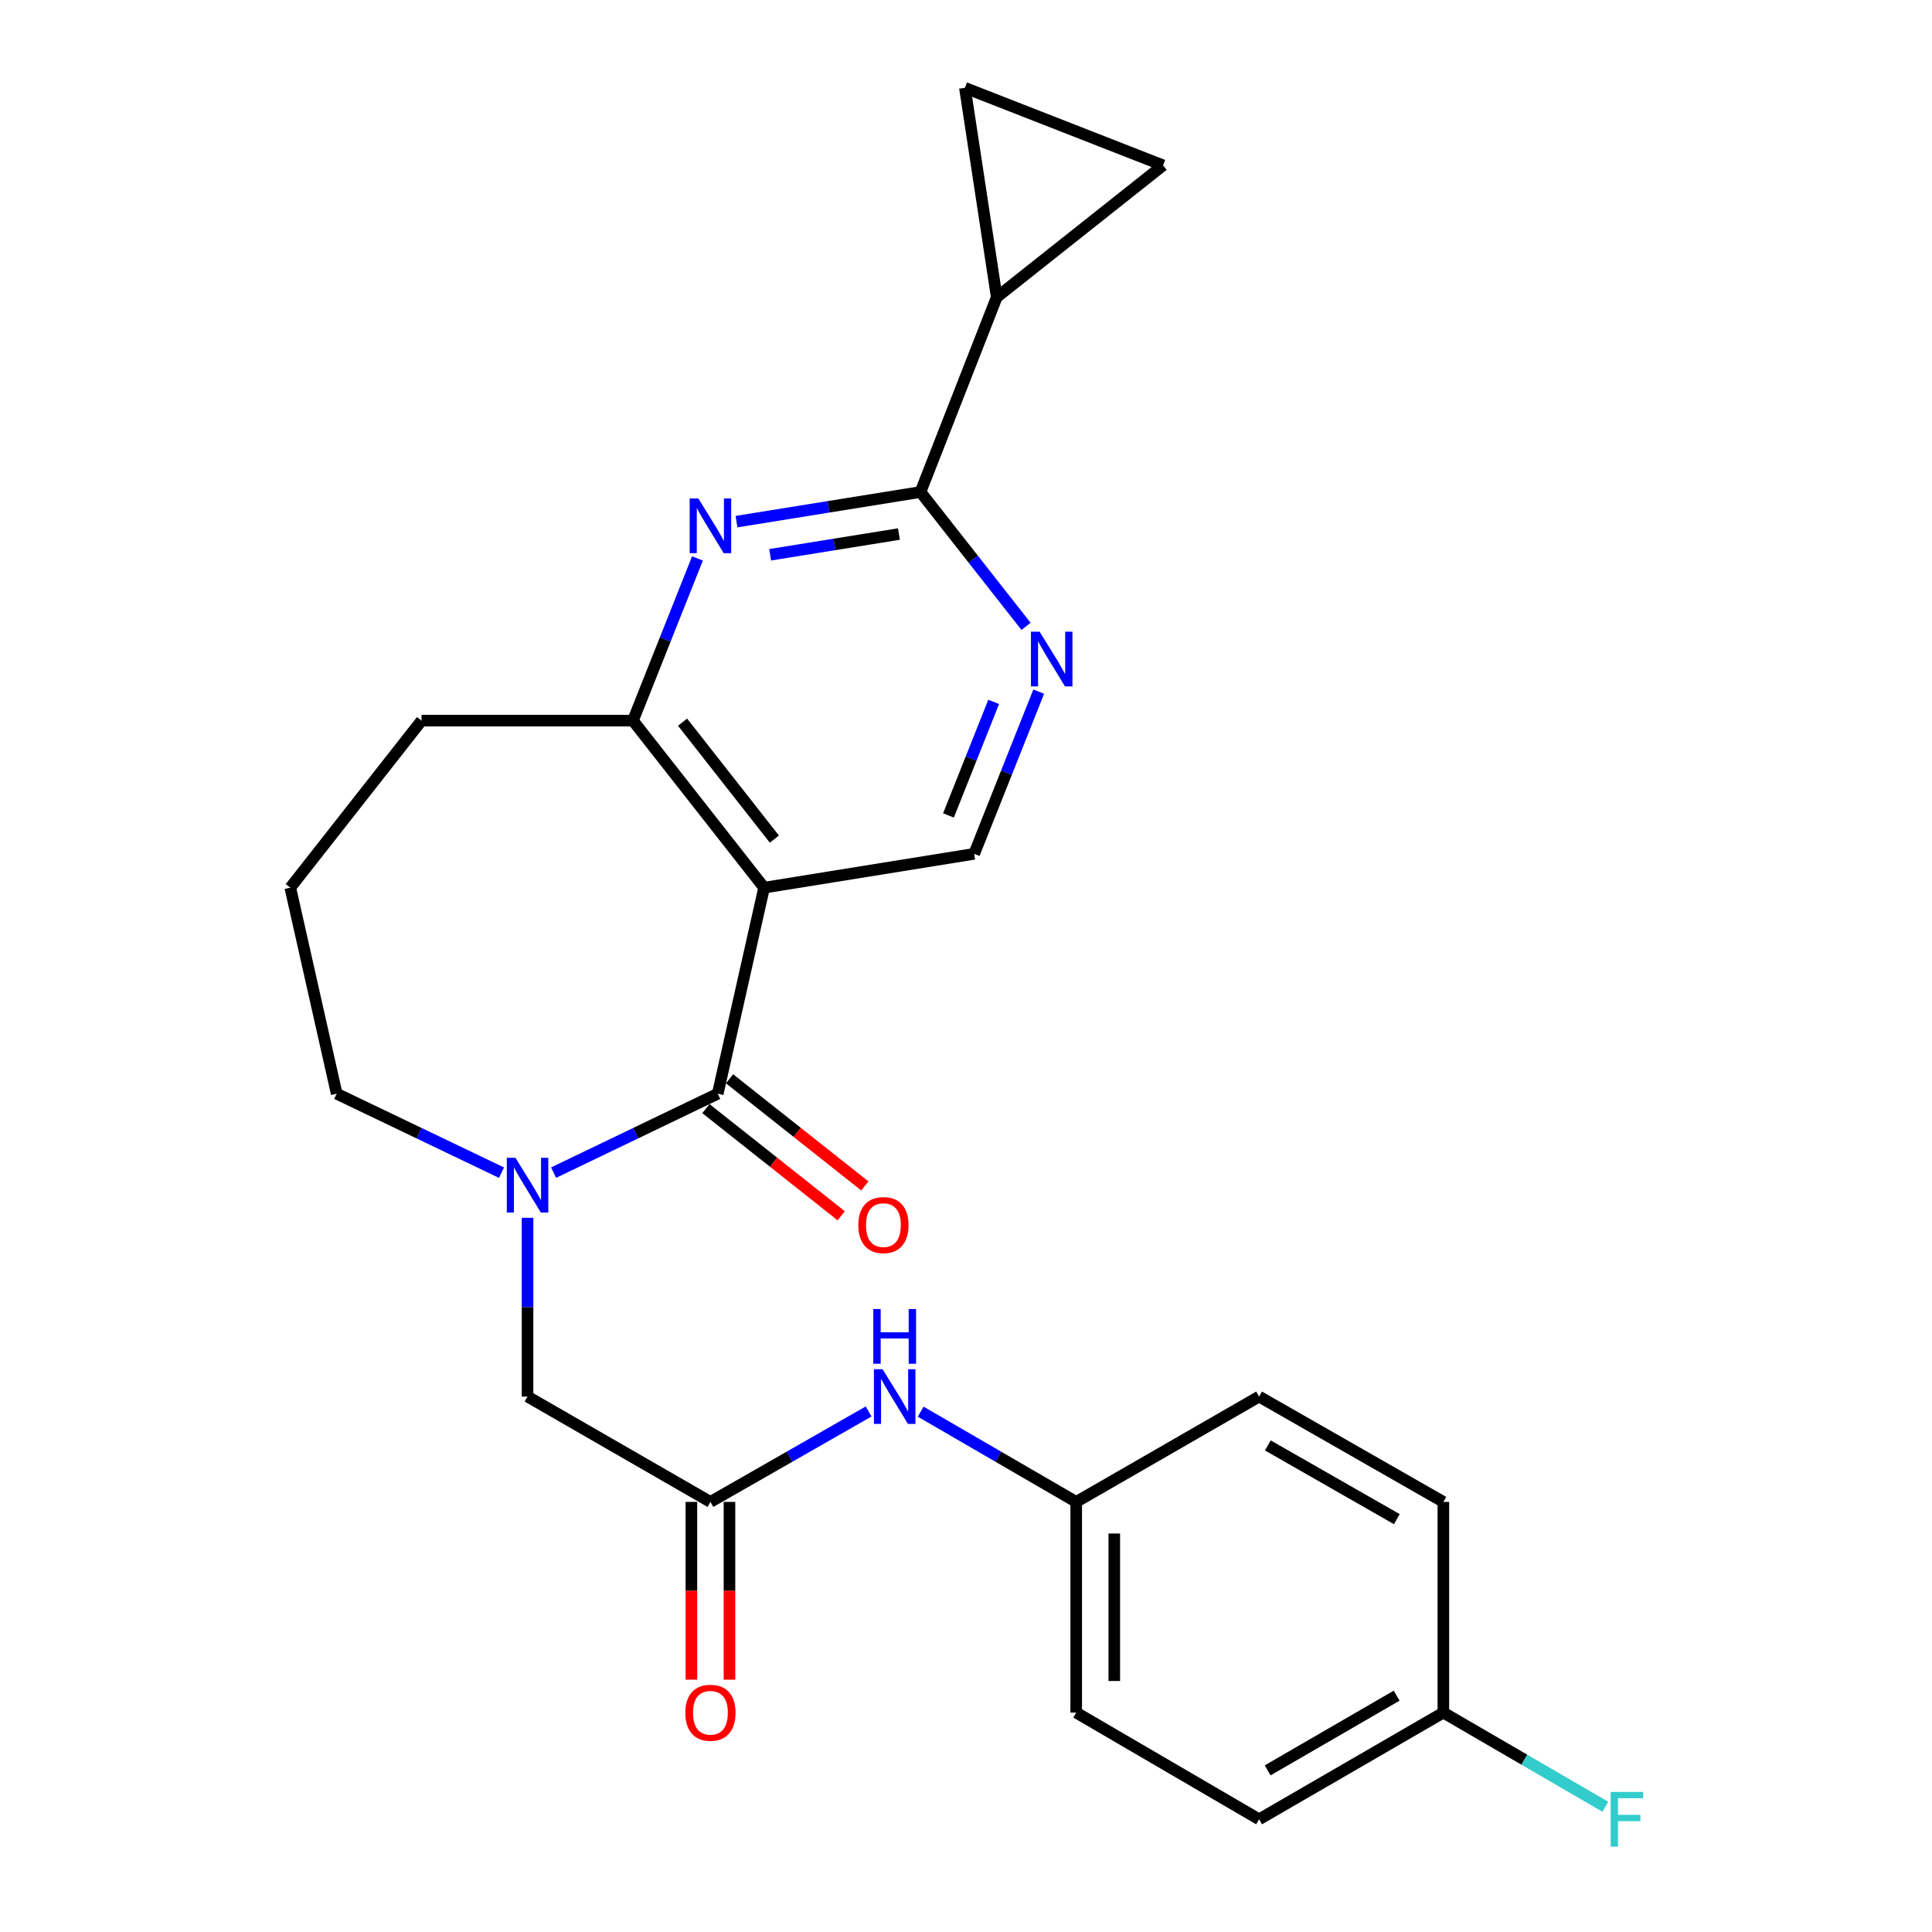 <?xml version='1.0' encoding='iso-8859-1'?>
<svg version='1.1' baseProfile='full'
              xmlns='http://www.w3.org/2000/svg'
                      xmlns:rdkit='http://www.rdkit.org/xml'
                      xmlns:xlink='http://www.w3.org/1999/xlink'
                  xml:space='preserve'
width='1000px' height='1000px' viewBox='0 0 1000 1000'>
<!-- END OF HEADER -->
<rect style='opacity:1.0;fill:#FFFFFF;stroke:none' width='1000' height='1000' x='0' y='0'> </rect>
<path class='bond-0' d='M 371.498,566.105 L 395.502,459.457' style='fill:none;fill-rule:evenodd;stroke:#000000;stroke-width:6px;stroke-linecap:butt;stroke-linejoin:miter;stroke-opacity:1' />
<path class='bond-1' d='M 371.498,566.105 L 329.014,586.531' style='fill:none;fill-rule:evenodd;stroke:#000000;stroke-width:6px;stroke-linecap:butt;stroke-linejoin:miter;stroke-opacity:1' />
<path class='bond-1' d='M 329.014,586.531 L 286.53,606.958' style='fill:none;fill-rule:evenodd;stroke:#0000FF;stroke-width:6px;stroke-linecap:butt;stroke-linejoin:miter;stroke-opacity:1' />
<path class='bond-13' d='M 365.381,573.827 L 400.395,601.557' style='fill:none;fill-rule:evenodd;stroke:#000000;stroke-width:6px;stroke-linecap:butt;stroke-linejoin:miter;stroke-opacity:1' />
<path class='bond-13' d='M 400.395,601.557 L 435.409,629.286' style='fill:none;fill-rule:evenodd;stroke:#FF0000;stroke-width:6px;stroke-linecap:butt;stroke-linejoin:miter;stroke-opacity:1' />
<path class='bond-13' d='M 377.614,558.382 L 412.628,586.111' style='fill:none;fill-rule:evenodd;stroke:#000000;stroke-width:6px;stroke-linecap:butt;stroke-linejoin:miter;stroke-opacity:1' />
<path class='bond-13' d='M 412.628,586.111 L 447.641,613.841' style='fill:none;fill-rule:evenodd;stroke:#FF0000;stroke-width:6px;stroke-linecap:butt;stroke-linejoin:miter;stroke-opacity:1' />
<path class='bond-4' d='M 395.502,459.457 L 327.615,372.994' style='fill:none;fill-rule:evenodd;stroke:#000000;stroke-width:6px;stroke-linecap:butt;stroke-linejoin:miter;stroke-opacity:1' />
<path class='bond-4' d='M 400.816,434.32 L 353.295,373.796' style='fill:none;fill-rule:evenodd;stroke:#000000;stroke-width:6px;stroke-linecap:butt;stroke-linejoin:miter;stroke-opacity:1' />
<path class='bond-7' d='M 395.502,459.457 L 504.23,441.943' style='fill:none;fill-rule:evenodd;stroke:#000000;stroke-width:6px;stroke-linecap:butt;stroke-linejoin:miter;stroke-opacity:1' />
<path class='bond-11' d='M 273.06,630.331 L 273.06,676.597' style='fill:none;fill-rule:evenodd;stroke:#0000FF;stroke-width:6px;stroke-linecap:butt;stroke-linejoin:miter;stroke-opacity:1' />
<path class='bond-11' d='M 273.06,676.597 L 273.06,722.863' style='fill:none;fill-rule:evenodd;stroke:#000000;stroke-width:6px;stroke-linecap:butt;stroke-linejoin:miter;stroke-opacity:1' />
<path class='bond-16' d='M 259.581,606.978 L 216.926,586.541' style='fill:none;fill-rule:evenodd;stroke:#0000FF;stroke-width:6px;stroke-linecap:butt;stroke-linejoin:miter;stroke-opacity:1' />
<path class='bond-16' d='M 216.926,586.541 L 174.271,566.105' style='fill:none;fill-rule:evenodd;stroke:#000000;stroke-width:6px;stroke-linecap:butt;stroke-linejoin:miter;stroke-opacity:1' />
<path class='bond-2' d='M 361.01,289.042 L 344.312,331.018' style='fill:none;fill-rule:evenodd;stroke:#0000FF;stroke-width:6px;stroke-linecap:butt;stroke-linejoin:miter;stroke-opacity:1' />
<path class='bond-2' d='M 344.312,331.018 L 327.615,372.994' style='fill:none;fill-rule:evenodd;stroke:#000000;stroke-width:6px;stroke-linecap:butt;stroke-linejoin:miter;stroke-opacity:1' />
<path class='bond-26' d='M 381.214,269.997 L 428.826,262.332' style='fill:none;fill-rule:evenodd;stroke:#0000FF;stroke-width:6px;stroke-linecap:butt;stroke-linejoin:miter;stroke-opacity:1' />
<path class='bond-26' d='M 428.826,262.332 L 476.438,254.667' style='fill:none;fill-rule:evenodd;stroke:#000000;stroke-width:6px;stroke-linecap:butt;stroke-linejoin:miter;stroke-opacity:1' />
<path class='bond-26' d='M 398.629,287.15 L 431.958,281.785' style='fill:none;fill-rule:evenodd;stroke:#0000FF;stroke-width:6px;stroke-linecap:butt;stroke-linejoin:miter;stroke-opacity:1' />
<path class='bond-26' d='M 431.958,281.785 L 465.286,276.419' style='fill:none;fill-rule:evenodd;stroke:#000000;stroke-width:6px;stroke-linecap:butt;stroke-linejoin:miter;stroke-opacity:1' />
<path class='bond-3' d='M 476.438,254.667 L 503.756,289.439' style='fill:none;fill-rule:evenodd;stroke:#000000;stroke-width:6px;stroke-linecap:butt;stroke-linejoin:miter;stroke-opacity:1' />
<path class='bond-3' d='M 503.756,289.439 L 531.074,324.21' style='fill:none;fill-rule:evenodd;stroke:#0000FF;stroke-width:6px;stroke-linecap:butt;stroke-linejoin:miter;stroke-opacity:1' />
<path class='bond-6' d='M 476.438,254.667 L 515.909,153.843' style='fill:none;fill-rule:evenodd;stroke:#000000;stroke-width:6px;stroke-linecap:butt;stroke-linejoin:miter;stroke-opacity:1' />
<path class='bond-23' d='M 327.615,372.994 L 218.187,372.994' style='fill:none;fill-rule:evenodd;stroke:#000000;stroke-width:6px;stroke-linecap:butt;stroke-linejoin:miter;stroke-opacity:1' />
<path class='bond-5' d='M 537.643,357.992 L 520.936,399.968' style='fill:none;fill-rule:evenodd;stroke:#0000FF;stroke-width:6px;stroke-linecap:butt;stroke-linejoin:miter;stroke-opacity:1' />
<path class='bond-5' d='M 520.936,399.968 L 504.23,441.943' style='fill:none;fill-rule:evenodd;stroke:#000000;stroke-width:6px;stroke-linecap:butt;stroke-linejoin:miter;stroke-opacity:1' />
<path class='bond-5' d='M 514.324,363.299 L 502.63,392.682' style='fill:none;fill-rule:evenodd;stroke:#0000FF;stroke-width:6px;stroke-linecap:butt;stroke-linejoin:miter;stroke-opacity:1' />
<path class='bond-5' d='M 502.63,392.682 L 490.935,422.065' style='fill:none;fill-rule:evenodd;stroke:#000000;stroke-width:6px;stroke-linecap:butt;stroke-linejoin:miter;stroke-opacity:1' />
<path class='bond-9' d='M 515.909,153.843 L 499.435,45.455' style='fill:none;fill-rule:evenodd;stroke:#000000;stroke-width:6px;stroke-linecap:butt;stroke-linejoin:miter;stroke-opacity:1' />
<path class='bond-10' d='M 515.909,153.843 L 602,85.583' style='fill:none;fill-rule:evenodd;stroke:#000000;stroke-width:6px;stroke-linecap:butt;stroke-linejoin:miter;stroke-opacity:1' />
<path class='bond-8' d='M 367.721,777.386 L 273.06,722.863' style='fill:none;fill-rule:evenodd;stroke:#000000;stroke-width:6px;stroke-linecap:butt;stroke-linejoin:miter;stroke-opacity:1' />
<path class='bond-12' d='M 367.721,777.386 L 408.659,753.98' style='fill:none;fill-rule:evenodd;stroke:#000000;stroke-width:6px;stroke-linecap:butt;stroke-linejoin:miter;stroke-opacity:1' />
<path class='bond-12' d='M 408.659,753.98 L 449.597,730.574' style='fill:none;fill-rule:evenodd;stroke:#0000FF;stroke-width:6px;stroke-linecap:butt;stroke-linejoin:miter;stroke-opacity:1' />
<path class='bond-14' d='M 357.87,777.386 L 357.87,823.39' style='fill:none;fill-rule:evenodd;stroke:#000000;stroke-width:6px;stroke-linecap:butt;stroke-linejoin:miter;stroke-opacity:1' />
<path class='bond-14' d='M 357.87,823.39 L 357.87,869.395' style='fill:none;fill-rule:evenodd;stroke:#FF0000;stroke-width:6px;stroke-linecap:butt;stroke-linejoin:miter;stroke-opacity:1' />
<path class='bond-14' d='M 377.573,777.386 L 377.573,823.39' style='fill:none;fill-rule:evenodd;stroke:#000000;stroke-width:6px;stroke-linecap:butt;stroke-linejoin:miter;stroke-opacity:1' />
<path class='bond-14' d='M 377.573,823.39 L 377.573,869.395' style='fill:none;fill-rule:evenodd;stroke:#FF0000;stroke-width:6px;stroke-linecap:butt;stroke-linejoin:miter;stroke-opacity:1' />
<path class='bond-27' d='M 499.435,45.455 L 602,85.583' style='fill:none;fill-rule:evenodd;stroke:#000000;stroke-width:6px;stroke-linecap:butt;stroke-linejoin:miter;stroke-opacity:1' />
<path class='bond-15' d='M 476.539,730.671 L 516.792,754.028' style='fill:none;fill-rule:evenodd;stroke:#0000FF;stroke-width:6px;stroke-linecap:butt;stroke-linejoin:miter;stroke-opacity:1' />
<path class='bond-15' d='M 516.792,754.028 L 557.045,777.386' style='fill:none;fill-rule:evenodd;stroke:#000000;stroke-width:6px;stroke-linecap:butt;stroke-linejoin:miter;stroke-opacity:1' />
<path class='bond-19' d='M 557.045,777.386 L 651.706,722.863' style='fill:none;fill-rule:evenodd;stroke:#000000;stroke-width:6px;stroke-linecap:butt;stroke-linejoin:miter;stroke-opacity:1' />
<path class='bond-20' d='M 557.045,777.386 L 557.045,886.441' style='fill:none;fill-rule:evenodd;stroke:#000000;stroke-width:6px;stroke-linecap:butt;stroke-linejoin:miter;stroke-opacity:1' />
<path class='bond-20' d='M 576.748,793.744 L 576.748,870.083' style='fill:none;fill-rule:evenodd;stroke:#000000;stroke-width:6px;stroke-linecap:butt;stroke-linejoin:miter;stroke-opacity:1' />
<path class='bond-24' d='M 174.271,566.105 L 150.256,459.457' style='fill:none;fill-rule:evenodd;stroke:#000000;stroke-width:6px;stroke-linecap:butt;stroke-linejoin:miter;stroke-opacity:1' />
<path class='bond-17' d='M 747.079,886.441 L 651.706,941.675' style='fill:none;fill-rule:evenodd;stroke:#000000;stroke-width:6px;stroke-linecap:butt;stroke-linejoin:miter;stroke-opacity:1' />
<path class='bond-17' d='M 722.899,877.676 L 656.138,916.34' style='fill:none;fill-rule:evenodd;stroke:#000000;stroke-width:6px;stroke-linecap:butt;stroke-linejoin:miter;stroke-opacity:1' />
<path class='bond-18' d='M 747.079,886.441 L 789.002,910.812' style='fill:none;fill-rule:evenodd;stroke:#000000;stroke-width:6px;stroke-linecap:butt;stroke-linejoin:miter;stroke-opacity:1' />
<path class='bond-18' d='M 789.002,910.812 L 830.924,935.183' style='fill:none;fill-rule:evenodd;stroke:#33CCCC;stroke-width:6px;stroke-linecap:butt;stroke-linejoin:miter;stroke-opacity:1' />
<path class='bond-28' d='M 747.079,886.441 L 747.079,777.386' style='fill:none;fill-rule:evenodd;stroke:#000000;stroke-width:6px;stroke-linecap:butt;stroke-linejoin:miter;stroke-opacity:1' />
<path class='bond-22' d='M 651.706,722.863 L 747.079,777.386' style='fill:none;fill-rule:evenodd;stroke:#000000;stroke-width:6px;stroke-linecap:butt;stroke-linejoin:miter;stroke-opacity:1' />
<path class='bond-22' d='M 656.234,748.147 L 722.995,786.312' style='fill:none;fill-rule:evenodd;stroke:#000000;stroke-width:6px;stroke-linecap:butt;stroke-linejoin:miter;stroke-opacity:1' />
<path class='bond-21' d='M 557.045,886.441 L 651.706,941.675' style='fill:none;fill-rule:evenodd;stroke:#000000;stroke-width:6px;stroke-linecap:butt;stroke-linejoin:miter;stroke-opacity:1' />
<path class='bond-25' d='M 218.187,372.994 L 150.256,459.457' style='fill:none;fill-rule:evenodd;stroke:#000000;stroke-width:6px;stroke-linecap:butt;stroke-linejoin:miter;stroke-opacity:1' />
<path  class='atom-2' d='M 266.8 599.275
L 276.08 614.275
Q 277 615.755, 278.48 618.435
Q 279.96 621.115, 280.04 621.275
L 280.04 599.275
L 283.8 599.275
L 283.8 627.595
L 279.92 627.595
L 269.96 611.195
Q 268.8 609.275, 267.56 607.075
Q 266.36 604.875, 266 604.195
L 266 627.595
L 262.32 627.595
L 262.32 599.275
L 266.8 599.275
' fill='#0000FF'/>
<path  class='atom-3' d='M 361.461 258.01
L 370.741 273.01
Q 371.661 274.49, 373.141 277.17
Q 374.621 279.85, 374.701 280.01
L 374.701 258.01
L 378.461 258.01
L 378.461 286.33
L 374.581 286.33
L 364.621 269.93
Q 363.461 268.01, 362.221 265.81
Q 361.021 263.61, 360.661 262.93
L 360.661 286.33
L 356.981 286.33
L 356.981 258.01
L 361.461 258.01
' fill='#0000FF'/>
<path  class='atom-6' d='M 538.098 326.959
L 547.378 341.959
Q 548.298 343.439, 549.778 346.119
Q 551.258 348.799, 551.338 348.959
L 551.338 326.959
L 555.098 326.959
L 555.098 355.279
L 551.218 355.279
L 541.258 338.879
Q 540.098 336.959, 538.858 334.759
Q 537.658 332.559, 537.298 331.879
L 537.298 355.279
L 533.618 355.279
L 533.618 326.959
L 538.098 326.959
' fill='#0000FF'/>
<path  class='atom-13' d='M 456.824 708.703
L 466.104 723.703
Q 467.024 725.183, 468.504 727.863
Q 469.984 730.543, 470.064 730.703
L 470.064 708.703
L 473.824 708.703
L 473.824 737.023
L 469.944 737.023
L 459.984 720.623
Q 458.824 718.703, 457.584 716.503
Q 456.384 714.303, 456.024 713.623
L 456.024 737.023
L 452.344 737.023
L 452.344 708.703
L 456.824 708.703
' fill='#0000FF'/>
<path  class='atom-13' d='M 452.004 677.551
L 455.844 677.551
L 455.844 689.591
L 470.324 689.591
L 470.324 677.551
L 474.164 677.551
L 474.164 705.871
L 470.324 705.871
L 470.324 692.791
L 455.844 692.791
L 455.844 705.871
L 452.004 705.871
L 452.004 677.551
' fill='#0000FF'/>
<path  class='atom-14' d='M 444.26 634.105
Q 444.26 627.305, 447.62 623.505
Q 450.98 619.705, 457.26 619.705
Q 463.54 619.705, 466.9 623.505
Q 470.26 627.305, 470.26 634.105
Q 470.26 640.985, 466.86 644.905
Q 463.46 648.785, 457.26 648.785
Q 451.02 648.785, 447.62 644.905
Q 444.26 641.025, 444.26 634.105
M 457.26 645.585
Q 461.58 645.585, 463.9 642.705
Q 466.26 639.785, 466.26 634.105
Q 466.26 628.545, 463.9 625.745
Q 461.58 622.905, 457.26 622.905
Q 452.94 622.905, 450.58 625.705
Q 448.26 628.505, 448.26 634.105
Q 448.26 639.825, 450.58 642.705
Q 452.94 645.585, 457.26 645.585
' fill='#FF0000'/>
<path  class='atom-15' d='M 354.721 886.521
Q 354.721 879.721, 358.081 875.921
Q 361.441 872.121, 367.721 872.121
Q 374.001 872.121, 377.361 875.921
Q 380.721 879.721, 380.721 886.521
Q 380.721 893.401, 377.321 897.321
Q 373.921 901.201, 367.721 901.201
Q 361.481 901.201, 358.081 897.321
Q 354.721 893.441, 354.721 886.521
M 367.721 898.001
Q 372.041 898.001, 374.361 895.121
Q 376.721 892.201, 376.721 886.521
Q 376.721 880.961, 374.361 878.161
Q 372.041 875.321, 367.721 875.321
Q 363.401 875.321, 361.041 878.121
Q 358.721 880.921, 358.721 886.521
Q 358.721 892.241, 361.041 895.121
Q 363.401 898.001, 367.721 898.001
' fill='#FF0000'/>
<path  class='atom-19' d='M 833.671 927.515
L 850.511 927.515
L 850.511 930.755
L 837.471 930.755
L 837.471 939.355
L 849.071 939.355
L 849.071 942.635
L 837.471 942.635
L 837.471 955.835
L 833.671 955.835
L 833.671 927.515
' fill='#33CCCC'/>
</svg>
